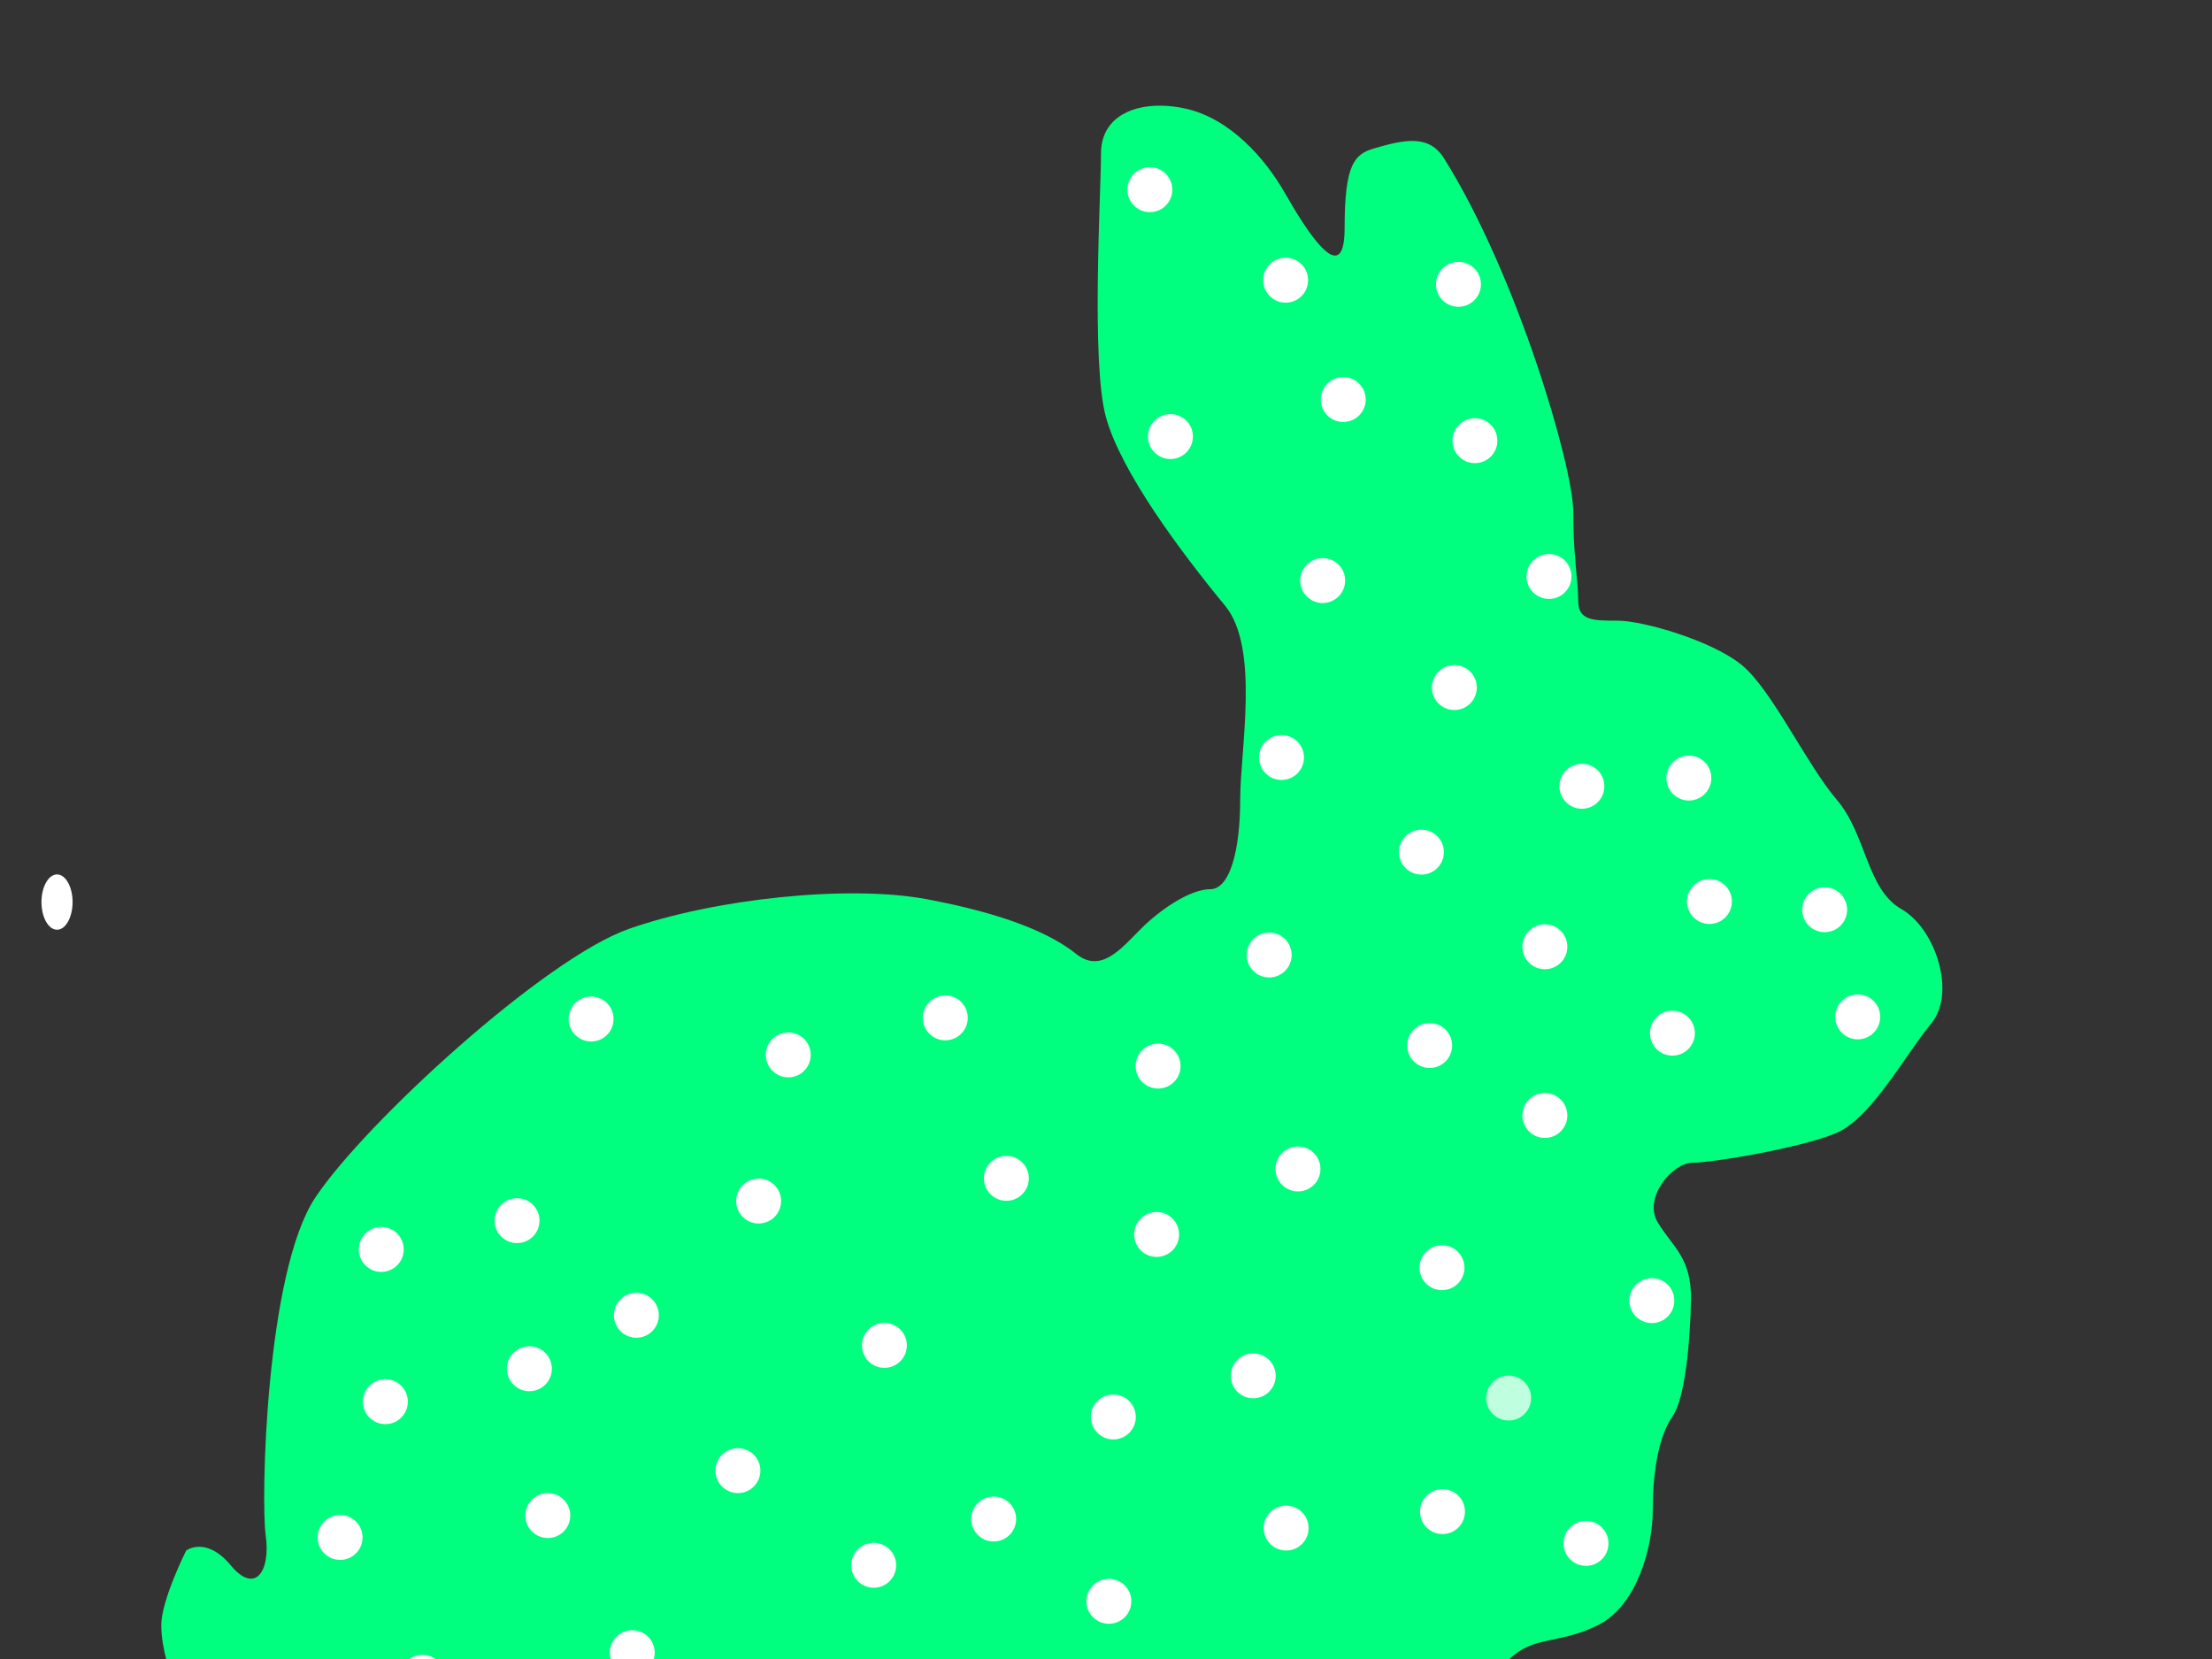 <?xml version="1.0"?><svg width="640" height="480" xmlns="http://www.w3.org/2000/svg">
 <rect width="100%" height="100%" fill="#333333" stroke="none"/>
 <title>Bunny Polka Dot Silhouette</title>
 <g>
  <title>Layer 1</title>
  <path id="rabbit" d="m335.943,30.576c-9.793,-0.146 -17.391,4.439 -17.391,13.79c0,11.508 -2.91,60.416 1.406,76.239c4.315,15.824 21.585,38.972 34.518,54.676c10.069,12.227 4.348,41.696 4.348,56.081c0,14.385 -2.898,25.911 -8.652,25.911c-5.754,0 -14.36,5.752 -20.114,11.506c-5.754,5.754 -11.516,12.957 -18.708,7.203c-7.193,-5.754 -20.154,-11.495 -43.17,-15.81c-23.016,-4.316 -61.841,-0.024 -86.296,8.607c-24.454,8.631 -76.258,56.111 -90.643,77.688c-14.385,21.578 -15.799,87.733 -14.361,97.802c1.438,10.07 -2.908,17.283 -10.101,8.652c-7.192,-8.631 -12.911,-4.304 -12.911,-4.304c0,0 -7.202,14.371 -7.202,21.563c0,7.193 2.855,14.361 2.855,14.361c0,0 -11.506,8.65 -11.506,14.404c0,5.754 11.516,15.831 18.708,24.462c7.193,8.631 31.651,25.9 41.721,24.461c10.07,-1.438 28.775,-0.012 35.968,4.304c7.192,4.316 24.446,10.068 46.024,11.506c21.577,1.439 81.978,5.753 97.802,5.753c15.823,0 20.167,-2.864 27.36,-10.057c7.192,-7.192 -5.785,-15.841 -10.101,-25.91c-4.315,-10.07 14.404,-7.169 20.158,-8.608c5.754,-1.438 21.594,-11.506 31.664,-11.506c10.069,0 8.616,10.056 21.562,15.81c12.947,5.754 31.64,24.439 46.025,27.316c14.385,2.877 47.472,0.012 58.98,-4.304c11.508,-4.315 10.069,-14.37 0,-21.563c-10.07,-7.192 -34.507,-20.167 -38.822,-27.36c-4.316,-7.192 -5.744,-15.82 1.449,-23.012c7.192,-7.193 14.359,-4.303 25.867,-10.057c11.508,-5.754 15.809,-23.043 15.809,-33.113c0,-10.069 1.37,-21.013 5.754,-27.316c3.673,-5.281 5.1,-22.132 5.305,-33.64c0.218,-12.289 -5.294,-15.249 -9.609,-22.441c-4.316,-7.193 4.303,-17.259 10.057,-17.259c5.754,0 31.651,-4.336 41.72,-8.652c10.07,-4.315 20.168,-23.033 27.36,-31.664c7.193,-8.631 1.418,-27.315 -8.651,-33.069c-10.07,-5.754 -10.078,-21.594 -18.709,-31.664c-8.631,-10.069 -18.685,-31.629 -27.316,-38.822c-8.631,-7.192 -28.775,-12.955 -35.967,-12.955c-7.193,0 -11.506,0.001 -11.506,-5.753c0,-5.754 -1.45,-12.92 -1.45,-25.867c0,-12.946 -16.243,-68.464 -37.373,-102.15c-4.408,-7.027 -11.558,-5.405 -20.157,-2.898c-5.694,1.66 -8.608,4.356 -8.608,23.056c0,18.701 -11.505,-0.031 -17.259,-10.101c-5.754,-10.069 -15.863,-21.584 -28.809,-24.461c-2.428,-0.539 -4.767,-0.801 -7.027,-0.834l0,0z" fill="#00ff7f"/>
  <ellipse fill="#ffffff" stroke-width="null" stroke-dasharray="null" stroke-linejoin="null" stroke-linecap="null" cx="16.5" cy="261" rx="4.5" ry="8" id="svg_2"/>
  <ellipse fill="#ffffff" stroke-width="null" stroke-dasharray="null" stroke-linejoin="null" stroke-linecap="null" cx="158.5" cy="438.5" rx="6.5" ry="6.5" id="svg_3"/>
  <ellipse fill="#ffffff" stroke-width="null" stroke-dasharray="null" stroke-linejoin="null" stroke-linecap="null" cx="219.5" cy="347.5" rx="6.5" ry="6.5" id="svg_5"/>
  <ellipse fill="#ffffff" stroke-width="null" stroke-dasharray="null" stroke-linejoin="null" stroke-linecap="null" cx="287.5" cy="439.5" rx="6.5" ry="6.5" id="svg_6"/>
  <ellipse fill="#ffffff" stroke-width="null" stroke-dasharray="null" stroke-linejoin="null" stroke-linecap="null" cx="218.5" cy="498.5" rx="6.5" ry="6.5" id="svg_7"/>
  <ellipse fill="#ffffff" stroke-width="null" stroke-dasharray="null" stroke-linejoin="null" stroke-linecap="null" cx="334.643" cy="357.167" rx="6.5" ry="6.5" id="svg_8"/>
  <ellipse fill="#ffffff" stroke-width="null" stroke-dasharray="null" stroke-linejoin="null" stroke-linecap="null" cx="332.69" cy="54.881" rx="6.5" ry="6.5" id="svg_9"/>
  <ellipse fill="#ffffff" stroke-width="null" stroke-dasharray="null" stroke-linejoin="null" stroke-linecap="null" cx="255.881" cy="389.262" rx="6.5" ry="6.5" id="svg_10"/>
  <ellipse fill="#ffffff" stroke-width="null" stroke-dasharray="null" stroke-linejoin="null" stroke-linecap="null" cx="411.357" cy="497.119" rx="6.5" ry="6.5" id="svg_11"/>
  <ellipse fill="#ffffff" stroke-width="null" stroke-dasharray="null" stroke-linejoin="null" stroke-linecap="null" cx="149.595" cy="353.167" rx="6.5" ry="6.5" id="svg_12"/>
  <ellipse fill="#ffffff" stroke-width="null" stroke-dasharray="null" stroke-linejoin="null" stroke-linecap="null" cx="273.5" cy="294.5" rx="6.5" ry="6.5" id="svg_13"/>
  <ellipse fill="#ffffff" stroke-width="null" stroke-dasharray="null" stroke-linejoin="null" stroke-linecap="null" cx="67.5" cy="499.5" rx="6.5" ry="6.5" id="svg_14"/>
  <ellipse fill="#ffffff" stroke-width="null" stroke-dasharray="null" stroke-linejoin="null" stroke-linecap="null" cx="213.5" cy="425.5" rx="6.5" ry="6.5" id="svg_15"/>
  <ellipse fill="#ffffff" stroke-width="null" stroke-dasharray="null" stroke-linejoin="null" stroke-linecap="null" cx="537.5" cy="294.214" rx="6.5" ry="6.5" id="svg_16"/>
  <ellipse fill="#ffffff" stroke-width="null" stroke-dasharray="null" stroke-linejoin="null" stroke-linecap="null" cx="166.167" cy="520.405" rx="6.5" ry="6.5" id="svg_17"/>
  <ellipse fill="#ffffff" stroke-width="null" stroke-dasharray="null" stroke-linejoin="null" stroke-linecap="null" cx="359.5" cy="487.5" rx="6.5" ry="6.5" id="svg_18"/>
  <ellipse fill="#ffffff" stroke-width="null" stroke-dasharray="null" stroke-linejoin="null" stroke-linecap="null" cx="436.5" cy="404.5" rx="6.5" ry="6.5" id="svg_19" opacity="0.75"/>
  <ellipse fill="#ffffff" stroke-width="null" stroke-dasharray="null" stroke-linejoin="null" stroke-linecap="null" cx="283.5" cy="498.5" rx="6.5" ry="6.5" id="svg_20"/>
  <ellipse fill="#ffffff" stroke-width="null" stroke-dasharray="null" stroke-linejoin="null" stroke-linecap="null" cx="444.5" cy="538.5" rx="6.5" ry="6.5" id="svg_21"/>
  <ellipse fill="#ffffff" stroke-width="null" stroke-dasharray="null" stroke-linejoin="null" stroke-linecap="null" cx="171.024" cy="294.833" rx="6.5" ry="6.5" id="svg_22"/>
  <ellipse fill="#ffffff" stroke-width="null" stroke-dasharray="null" stroke-linejoin="null" stroke-linecap="null" cx="184.119" cy="380.548" rx="6.5" ry="6.5" id="svg_23"/>
  <ellipse fill="#ffffff" stroke-width="null" stroke-dasharray="null" stroke-linejoin="null" stroke-linecap="null" cx="122.214" cy="485.31" rx="6.5" ry="6.5" id="svg_24"/>
  <ellipse fill="#ffffff" stroke-width="null" stroke-dasharray="null" stroke-linejoin="null" stroke-linecap="null" cx="182.929" cy="478.167" rx="6.5" ry="6.5" id="svg_25"/>
  <ellipse fill="#ffffff" stroke-width="null" stroke-dasharray="null" stroke-linejoin="null" stroke-linecap="null" cx="111.5" cy="405.548" rx="6.5" ry="6.5" id="svg_26"/>
  <ellipse fill="#ffffff" stroke-width="null" stroke-dasharray="null" stroke-linejoin="null" stroke-linecap="null" cx="268.643" cy="538.881" rx="6.5" ry="6.5" id="svg_27"/>
  <ellipse fill="#ffffff" stroke-width="null" stroke-dasharray="null" stroke-linejoin="null" stroke-linecap="null" cx="222.214" cy="549.595" rx="6.5" ry="6.5" id="svg_28"/>
  <ellipse fill="#ffffff" stroke-width="null" stroke-dasharray="null" stroke-linejoin="null" stroke-linecap="null" cx="291.167" cy="340.929" rx="6.5" ry="6.5" id="svg_29"/>
  <ellipse fill="#ffffff" stroke-width="null" stroke-dasharray="null" stroke-linejoin="null" stroke-linecap="null" cx="228.071" cy="305.214" rx="6.5" ry="6.5" id="svg_30"/>
  <ellipse fill="#ffffff" stroke-width="null" stroke-dasharray="null" stroke-linejoin="null" stroke-linecap="null" cx="322.119" cy="409.976" rx="6.5" ry="6.5" id="svg_31"/>
  <ellipse fill="#ffffff" stroke-width="null" stroke-dasharray="null" stroke-linejoin="null" stroke-linecap="null" cx="362.595" cy="398.071" rx="6.5" ry="6.5" id="svg_32"/>
  <ellipse fill="#ffffff" stroke-width="null" stroke-dasharray="null" stroke-linejoin="null" stroke-linecap="null" cx="372.119" cy="442.119" rx="6.5" ry="6.5" id="svg_33"/>
  <ellipse fill="#ffffff" stroke-width="null" stroke-dasharray="null" stroke-linejoin="null" stroke-linecap="null" cx="417.357" cy="437.357" rx="6.5" ry="6.5" id="svg_34"/>
  <ellipse fill="#ffffff" stroke-width="null" stroke-dasharray="null" stroke-linejoin="null" stroke-linecap="null" cx="375.548" cy="338.214" rx="6.5" ry="6.5" id="svg_35"/>
  <ellipse fill="#ffffff" stroke-width="null" stroke-dasharray="null" stroke-linejoin="null" stroke-linecap="null" cx="483.881" cy="298.929" rx="6.5" ry="6.5" id="svg_36"/>
  <ellipse fill="#ffffff" stroke-width="null" stroke-dasharray="null" stroke-linejoin="null" stroke-linecap="null" cx="458.881" cy="446.548" rx="6.5" ry="6.5" id="svg_37"/>
  <ellipse fill="#ffffff" stroke-width="null" stroke-dasharray="null" stroke-linejoin="null" stroke-linecap="null" cx="371.976" cy="81.071" rx="6.5" ry="6.5" id="svg_38"/>
  <ellipse fill="#ffffff" stroke-width="null" stroke-dasharray="null" stroke-linejoin="null" stroke-linecap="null" cx="338.643" cy="126.31" rx="6.5" ry="6.5" id="svg_39"/>
  <ellipse fill="#ffffff" stroke-width="null" stroke-dasharray="null" stroke-linejoin="null" stroke-linecap="null" cx="421.976" cy="82.262" rx="6.5" ry="6.5" id="svg_40"/>
  <ellipse fill="#ffffff" stroke-width="null" stroke-dasharray="null" stroke-linejoin="null" stroke-linecap="null" cx="388.643" cy="115.595" rx="6.5" ry="6.5" id="svg_41"/>
  <ellipse fill="#ffffff" stroke-width="null" stroke-dasharray="null" stroke-linejoin="null" stroke-linecap="null" cx="382.69" cy="167.976" rx="6.5" ry="6.5" id="svg_42"/>
  <ellipse fill="#ffffff" stroke-width="null" stroke-dasharray="null" stroke-linejoin="null" stroke-linecap="null" cx="426.738" cy="127.5" rx="6.5" ry="6.5" id="svg_43"/>
  <ellipse fill="#ffffff" stroke-width="null" stroke-dasharray="null" stroke-linejoin="null" stroke-linecap="null" cx="448.167" cy="166.786" rx="6.5" ry="6.5" id="svg_44"/>
  <ellipse fill="#ffffff" stroke-width="null" stroke-dasharray="null" stroke-linejoin="null" stroke-linecap="null" cx="367.214" cy="276.31" rx="6.5" ry="6.5" id="svg_45"/>
  <ellipse fill="#ffffff" stroke-width="null" stroke-dasharray="null" stroke-linejoin="null" stroke-linecap="null" cx="335.071" cy="308.452" rx="6.5" ry="6.5" id="svg_46"/>
  <ellipse fill="#ffffff" stroke-width="null" stroke-dasharray="null" stroke-linejoin="null" stroke-linecap="null" cx="413.643" cy="302.5" rx="6.5" ry="6.5" id="svg_47"/>
  <ellipse fill="#ffffff" stroke-width="null" stroke-dasharray="null" stroke-linejoin="null" stroke-linecap="null" cx="417.214" cy="366.786" rx="6.5" ry="6.5" id="svg_48"/>
  <ellipse fill="#ffffff" stroke-width="null" stroke-dasharray="null" stroke-linejoin="null" stroke-linecap="null" cx="446.976" cy="322.738" rx="6.5" ry="6.5" id="svg_49"/>
  <ellipse fill="#ffffff" stroke-width="null" stroke-dasharray="null" stroke-linejoin="null" stroke-linecap="null" cx="477.929" cy="376.31" rx="6.5" ry="6.5" id="svg_50"/>
  <ellipse fill="#ffffff" stroke-width="null" stroke-dasharray="null" stroke-linejoin="null" stroke-linecap="null" cx="370.786" cy="219.167" rx="6.5" ry="6.5" id="svg_51"/>
  <ellipse fill="#ffffff" stroke-width="null" stroke-dasharray="null" stroke-linejoin="null" stroke-linecap="null" cx="411.262" cy="246.548" rx="6.5" ry="6.5" id="svg_52"/>
  <ellipse fill="#ffffff" stroke-width="null" stroke-dasharray="null" stroke-linejoin="null" stroke-linecap="null" cx="420.786" cy="198.929" rx="6.5" ry="6.5" id="svg_53"/>
  <ellipse fill="#ffffff" stroke-width="null" stroke-dasharray="null" stroke-linejoin="null" stroke-linecap="null" cx="488.643" cy="225.119" rx="6.5" ry="6.5" id="svg_54"/>
  <ellipse fill="#ffffff" stroke-width="null" stroke-dasharray="null" stroke-linejoin="null" stroke-linecap="null" cx="446.976" cy="273.929" rx="6.5" ry="6.5" id="svg_55"/>
  <ellipse fill="#ffffff" stroke-width="null" stroke-dasharray="null" stroke-linejoin="null" stroke-linecap="null" cx="457.69" cy="227.5" rx="6.5" ry="6.5" id="svg_56"/>
  <ellipse fill="#ffffff" stroke-width="null" stroke-dasharray="null" stroke-linejoin="null" stroke-linecap="null" cx="527.929" cy="263.214" rx="6.5" ry="6.5" id="svg_57"/>
  <ellipse fill="#ffffff" stroke-width="null" stroke-dasharray="null" stroke-linejoin="null" stroke-linecap="null" cx="494.595" cy="260.833" rx="6.5" ry="6.5" id="svg_58"/>
  <ellipse fill="#ffffff" stroke-width="null" stroke-dasharray="null" stroke-linejoin="null" stroke-linecap="null" cx="252.786" cy="452.881" rx="6.5" ry="6.5" id="svg_59"/>
  <ellipse fill="#ffffff" stroke-width="null" stroke-dasharray="null" stroke-linejoin="null" stroke-linecap="null" cx="320.833" cy="463.31" rx="6.5" ry="6.5" id="svg_60"/>
  <ellipse fill="#ffffff" stroke-width="null" stroke-dasharray="null" stroke-linejoin="null" stroke-linecap="null" cx="98.405" cy="444.833" rx="6.5" ry="6.5" id="svg_61"/>
  <ellipse fill="#ffffff" stroke-width="null" stroke-dasharray="null" stroke-linejoin="null" stroke-linecap="null" cx="103.214" cy="517.357" rx="6.5" ry="6.5" id="svg_62"/>
  <ellipse fill="#ffffff" stroke-width="null" stroke-dasharray="null" stroke-linejoin="null" stroke-linecap="null" cx="110.31" cy="361.5" rx="6.5" ry="6.5" id="svg_63"/>
  <ellipse fill="#ffffff" stroke-width="null" stroke-dasharray="null" stroke-linejoin="null" stroke-linecap="null" cx="153.167" cy="396.024" rx="6.5" ry="6.5" id="svg_64"/>
  <ellipse fill="#ffffff" stroke-width="null" stroke-dasharray="null" stroke-linejoin="null" stroke-linecap="null" cx="389.262" cy="522.024" rx="6.5" ry="6.5" id="svg_65"/>
 </g>
</svg>